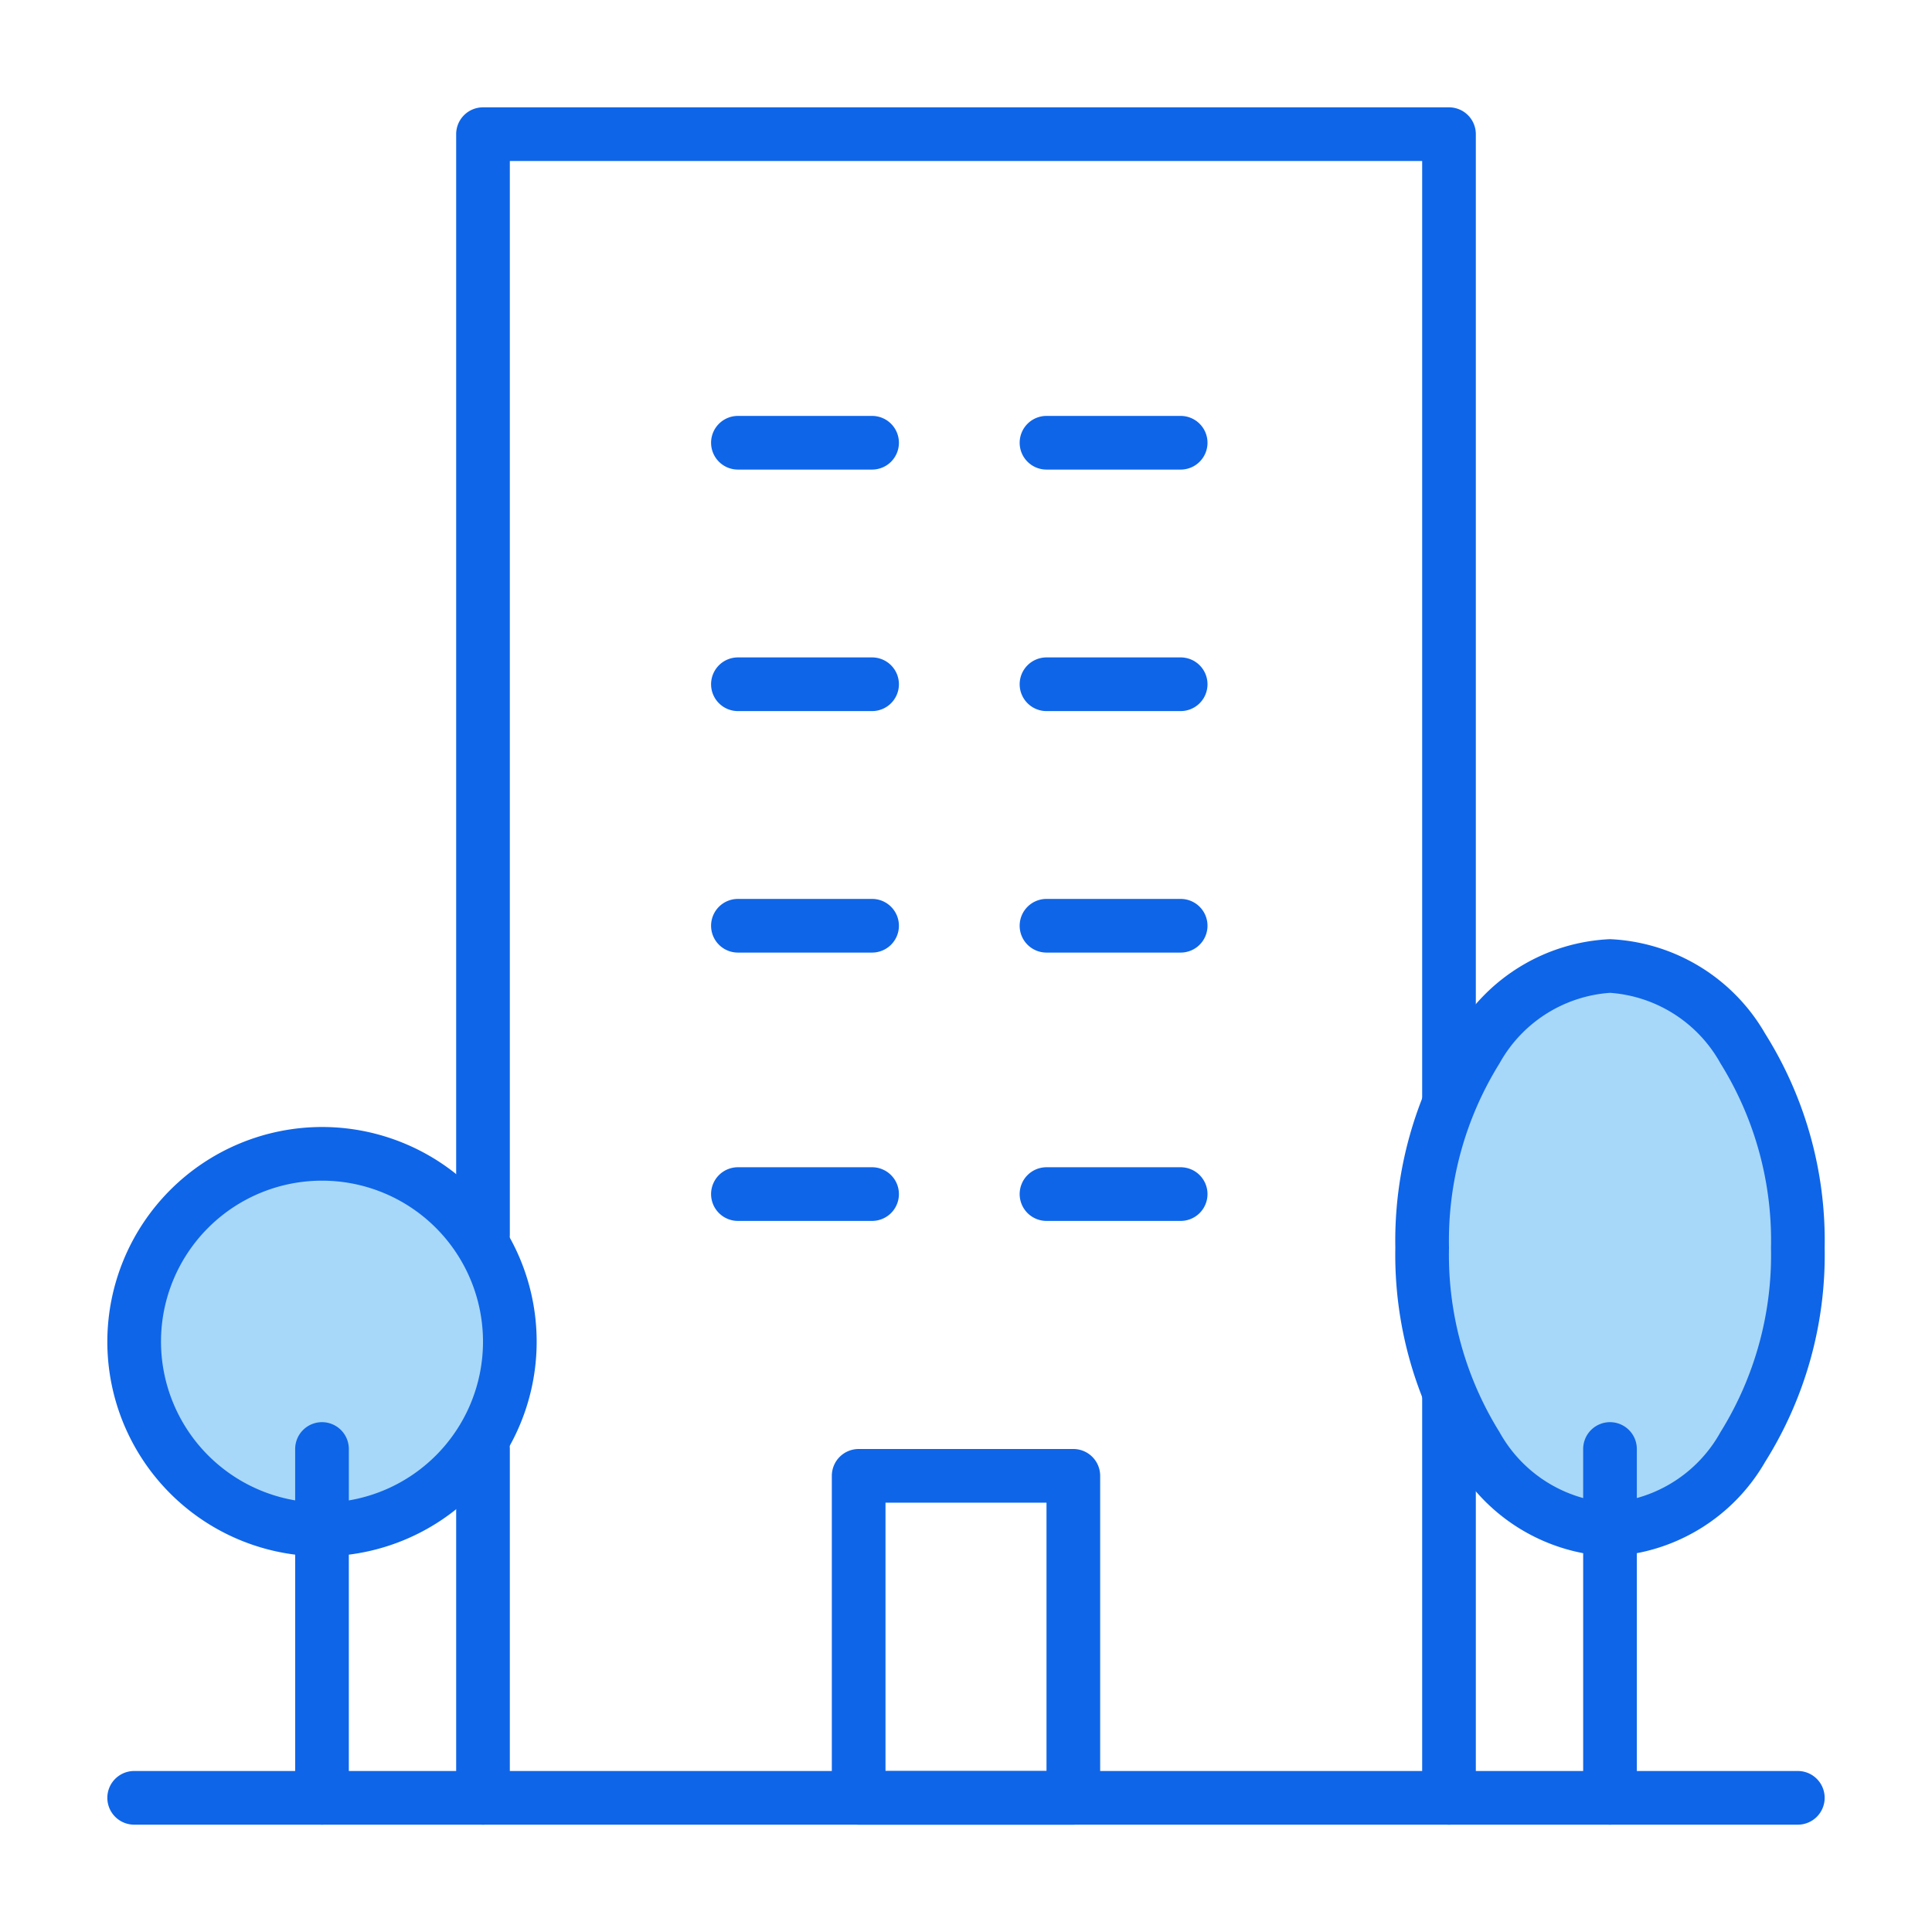 <svg xmlns="http://www.w3.org/2000/svg" xmlns:xlink="http://www.w3.org/1999/xlink" width="72" height="72" viewBox="0 0 72 72"><defs><clipPath id="a"><rect width="64" height="64" fill="none"/></clipPath></defs><g transform="translate(-340 -640)"><g transform="translate(340 640)"><rect width="72" height="72" fill="#fff" opacity="0"/></g><g transform="translate(344 644)"><g clip-path="url(#a)"><path d="M0,16a1,1,0,0,1-1-1V0A1,1,0,0,1,0-1,1,1,0,0,1,1,0V15A1,1,0,0,1,0,16Z" transform="translate(50 48)" fill="#0e65e8"/><path d="M14,43a1,1,0,0,1-1-1V1a1,1,0,0,1,1-1H50a1,1,0,0,1,1,1V37a1,1,0,0,1-2,0V2H15V42A1,1,0,0,1,14,43Z" fill="#0e65e8"/><path d="M0,14a1,1,0,0,1-1-1V0A1,1,0,0,1,0-1,1,1,0,0,1,1,0V13A1,1,0,0,1,0,14Z" transform="translate(14 50)" fill="#0e65e8"/><path d="M0-1H8A1,1,0,0,1,9,0V12a1,1,0,0,1-1,1H0a1,1,0,0,1-1-1V0A1,1,0,0,1,0-1ZM7,1H1V11H7Z" transform="translate(28 51)" fill="#0e65e8"/><path d="M62,1H0A1,1,0,0,1-1,0,1,1,0,0,1,0-1H62a1,1,0,0,1,1,1A1,1,0,0,1,62,1Z" transform="translate(1 63)" fill="#0e65e8"/><path d="M15,46a7,7,0,1,1-7-7,7,7,0,0,1,7,7" fill="#a7d8f9"/><path d="M7-1A8,8,0,1,1-1,7,8.009,8.009,0,0,1,7-1ZM7,13A6,6,0,1,0,1,7,6.007,6.007,0,0,0,7,13Z" transform="translate(1 39)" fill="#0e65e8"/><path d="M0,14a1,1,0,0,1-1-1V0A1,1,0,0,1,0-1,1,1,0,0,1,1,0V13A1,1,0,0,1,0,14Z" transform="translate(8 50)" fill="#0e65e8"/><path d="M63,42.5C63,48.3,59.866,53,56,53s-7-4.7-7-10.5S52.134,32,56,32s7,4.7,7,10.5" fill="#a7d8f9"/><path d="M7-1a7.038,7.038,0,0,1,5.782,3.521A14.507,14.507,0,0,1,15,10.5a14.507,14.507,0,0,1-2.218,7.979A7.038,7.038,0,0,1,7,22a7.038,7.038,0,0,1-5.782-3.521A14.507,14.507,0,0,1-1,10.5,14.507,14.507,0,0,1,1.218,2.521,7.038,7.038,0,0,1,7-1ZM7,20a5.122,5.122,0,0,0,4.118-2.63A12.5,12.5,0,0,0,13,10.5a12.5,12.5,0,0,0-1.882-6.87A5.122,5.122,0,0,0,7,1,5.122,5.122,0,0,0,2.882,3.63,12.5,12.5,0,0,0,1,10.5a12.5,12.5,0,0,0,1.882,6.87A5.122,5.122,0,0,0,7,20Z" transform="translate(49 32)" fill="#0e65e8"/><path d="M0,14a1,1,0,0,1-1-1V0A1,1,0,0,1,0-1,1,1,0,0,1,1,0V13A1,1,0,0,1,0,14Z" transform="translate(56 50)" fill="#0e65e8"/><path d="M5,1H0A1,1,0,0,1-1,0,1,1,0,0,1,0-1H5A1,1,0,0,1,6,0,1,1,0,0,1,5,1Z" transform="translate(23.5 12.5)" fill="#0e65e8"/><path d="M5,1H0A1,1,0,0,1-1,0,1,1,0,0,1,0-1H5A1,1,0,0,1,6,0,1,1,0,0,1,5,1Z" transform="translate(35 12.5)" fill="#0e65e8"/><path d="M5,1H0A1,1,0,0,1-1,0,1,1,0,0,1,0-1H5A1,1,0,0,1,6,0,1,1,0,0,1,5,1Z" transform="translate(23.5 21.5)" fill="#0e65e8"/><path d="M5,1H0A1,1,0,0,1-1,0,1,1,0,0,1,0-1H5A1,1,0,0,1,6,0,1,1,0,0,1,5,1Z" transform="translate(35 21.5)" fill="#0e65e8"/><path d="M5,1H0A1,1,0,0,1-1,0,1,1,0,0,1,0-1H5A1,1,0,0,1,6,0,1,1,0,0,1,5,1Z" transform="translate(23.5 30.5)" fill="#0e65e8"/><path d="M5,1H0A1,1,0,0,1-1,0,1,1,0,0,1,0-1H5A1,1,0,0,1,6,0,1,1,0,0,1,5,1Z" transform="translate(35 30.5)" fill="#0e65e8"/><path d="M5,1H0A1,1,0,0,1-1,0,1,1,0,0,1,0-1H5A1,1,0,0,1,6,0,1,1,0,0,1,5,1Z" transform="translate(23.5 40.5)" fill="#0e65e8"/><path d="M5,1H0A1,1,0,0,1-1,0,1,1,0,0,1,0-1H5A1,1,0,0,1,6,0,1,1,0,0,1,5,1Z" transform="translate(35 40.5)" fill="#0e65e8"/></g></g></g></svg>
